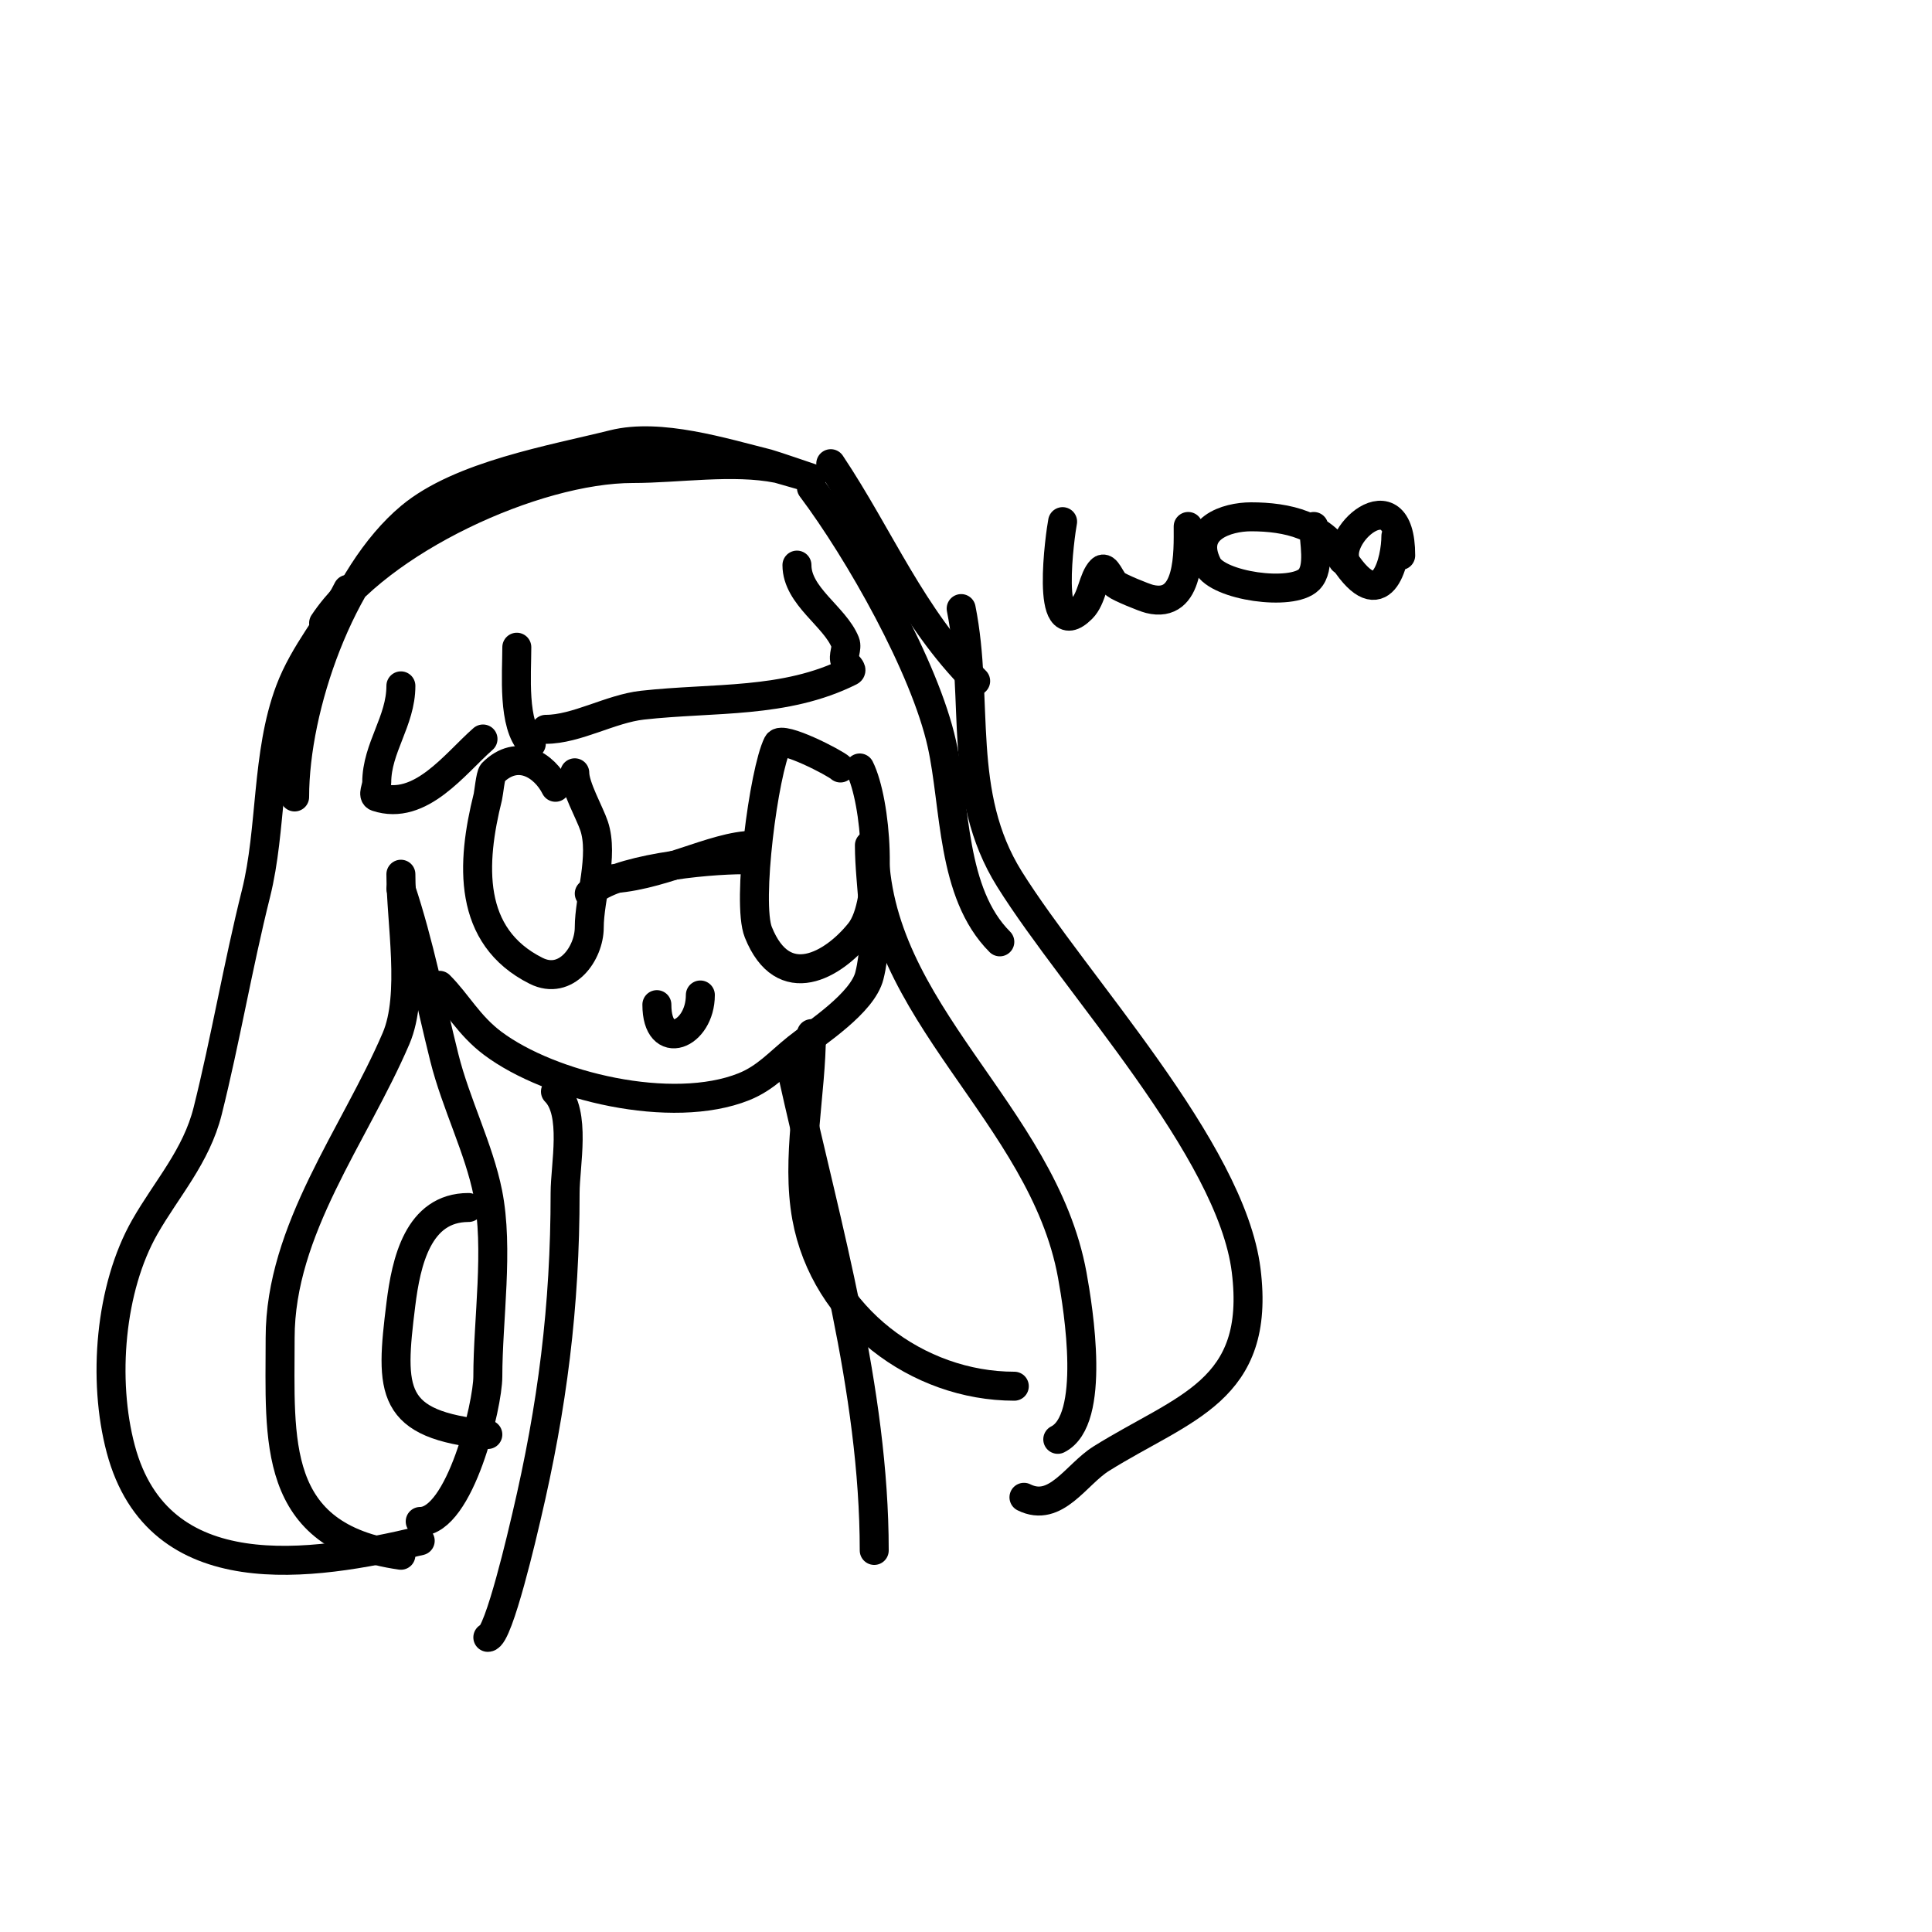 <svg viewBox='0 0 400 400' version='1.1' xmlns='http://www.w3.org/2000/svg' xmlns:xlink='http://www.w3.org/1999/xlink'><g fill='none' stroke='#000000' stroke-width='6' stroke-linecap='round' stroke-linejoin='round'><path d='M67,129c11.372,-17.059 43.73,-32 64,-32c9.372,0 20.809,-1.838 30,0c0.073,0.015 7,2 7,2c0,0 -8.214,-2.803 -9,-3c-9.318,-2.329 -22.361,-6.41 -32,-4c-12.559,3.14 -31.66,6.383 -42,15c-14.423,12.019 -24,39.26 -24,58'/><path d='M72,122c-3.434,6.869 -9.023,13.062 -12,21c-4.917,13.112 -3.67,28.678 -7,42c-3.765,15.061 -6.306,30.224 -10,45c-2.351,9.405 -8.467,16.067 -13,24c-7.238,12.666 -8.819,31.679 -5,46c7.793,29.223 39.509,24.355 62,19'/><path d='M172,96c10.263,15.394 16.758,31.758 30,45'/><path d='M168,101c9.88,13.173 23.473,37.128 27,53c2.886,12.985 1.893,30.893 12,41'/><path d='M199,126c3.832,19.16 -1.007,38.389 10,56c13.701,21.922 45.862,55.896 49,81c3.141,25.127 -12.938,28.336 -30,39c-5.222,3.264 -9.411,11.294 -16,8'/><path d='M91,204c3.707,3.707 6.044,8.283 11,12c11.967,8.975 37.126,14.95 52,9c4.583,-1.833 7.292,-5.034 11,-8c4.039,-3.231 13.578,-9.31 15,-15c2.232,-8.927 0,-18.549 0,-27'/><path d='M165,117c0,6.426 7.849,10.623 10,16c0.495,1.238 -0.596,2.807 0,4c0.333,0.667 1.667,1.667 1,2c-13.494,6.747 -28.12,5.347 -43,7c-6.605,0.734 -13.637,5 -20,5'/><path d='M107,134c0,5.512 -0.92,16.08 3,20'/><path d='M83,142c0,7.31 -5,12.842 -5,20c0,1 -0.949,2.684 0,3c9.056,3.019 16.207,-6.931 22,-12'/><path d='M174,159c-0.99,-0.99 -12.117,-6.766 -13,-5c-2.856,5.711 -6.432,32.921 -4,39c5.168,12.919 15.539,6.826 21,0c5.07,-6.337 3.448,-27.103 0,-34'/><path d='M115,163c-2.245,-4.489 -7.803,-8.197 -13,-3c-0.452,0.452 -0.82,4.28 -1,5c-3.432,13.729 -4.28,28.86 10,36c6.236,3.118 11,-3.635 11,-9c0,-6.008 3.062,-14.815 1,-21c-0.899,-2.698 -4,-8.105 -4,-11'/><path d='M136,208c0,10.035 9,6.333 9,-2'/><path d='M125,182c11.155,0 22.73,-7 31,-7'/><path d='M122,185c5.125,-5.125 23.883,-7 32,-7'/><path d='M115,226c4.353,4.353 2,15.216 2,21c0,23.51 -2.621,44.141 -8,67c-0.552,2.348 -5.75,25 -8,25'/><path d='M164,222c7.171,32.269 17,65.817 17,99'/><path d='M83,184c3.821,11.462 6.073,23.291 9,35c2.376,9.502 7.158,18.789 9,28c2.307,11.535 0,26.266 0,38c0,5.836 -5.731,30 -14,30'/><path d='M83,181c0,9.851 2.872,24.966 -1,34c-8.607,20.082 -24,39.52 -24,62c0,21.186 -1.989,41.144 25,45'/><path d='M97,250c-10.478,0 -12.916,11.324 -14,20c-2.276,18.21 -2.308,24.969 18,27'/><path d='M181,175c0,34.478 34.899,55.442 41,89c1.29,7.094 4.973,30.014 -3,34'/><path d='M168,214c0,12.352 -3.222,25.781 -1,38c3.768,20.725 23.025,35 43,35'/><path d='M220,108c-0.453,2.263 -3.801,25.801 4,18c2.123,-2.123 2.271,-6.271 4,-8c1,-1 1.896,2.117 3,3c0.801,0.64 5.759,2.69 7,3c8.488,2.122 8,-9.866 8,-15'/><path d='M278,116c-3.662,-7.324 -11.638,-9 -19,-9c-4.954,0 -12.793,2.414 -9,10c2.16,4.32 17.458,6.542 21,3c2.389,-2.389 1,-7.966 1,-11'/><path d='M290,115c0,-17.067 -14.933,-3.507 -11,2c7.414,10.379 10,-1.157 10,-6'/></g>
</svg>